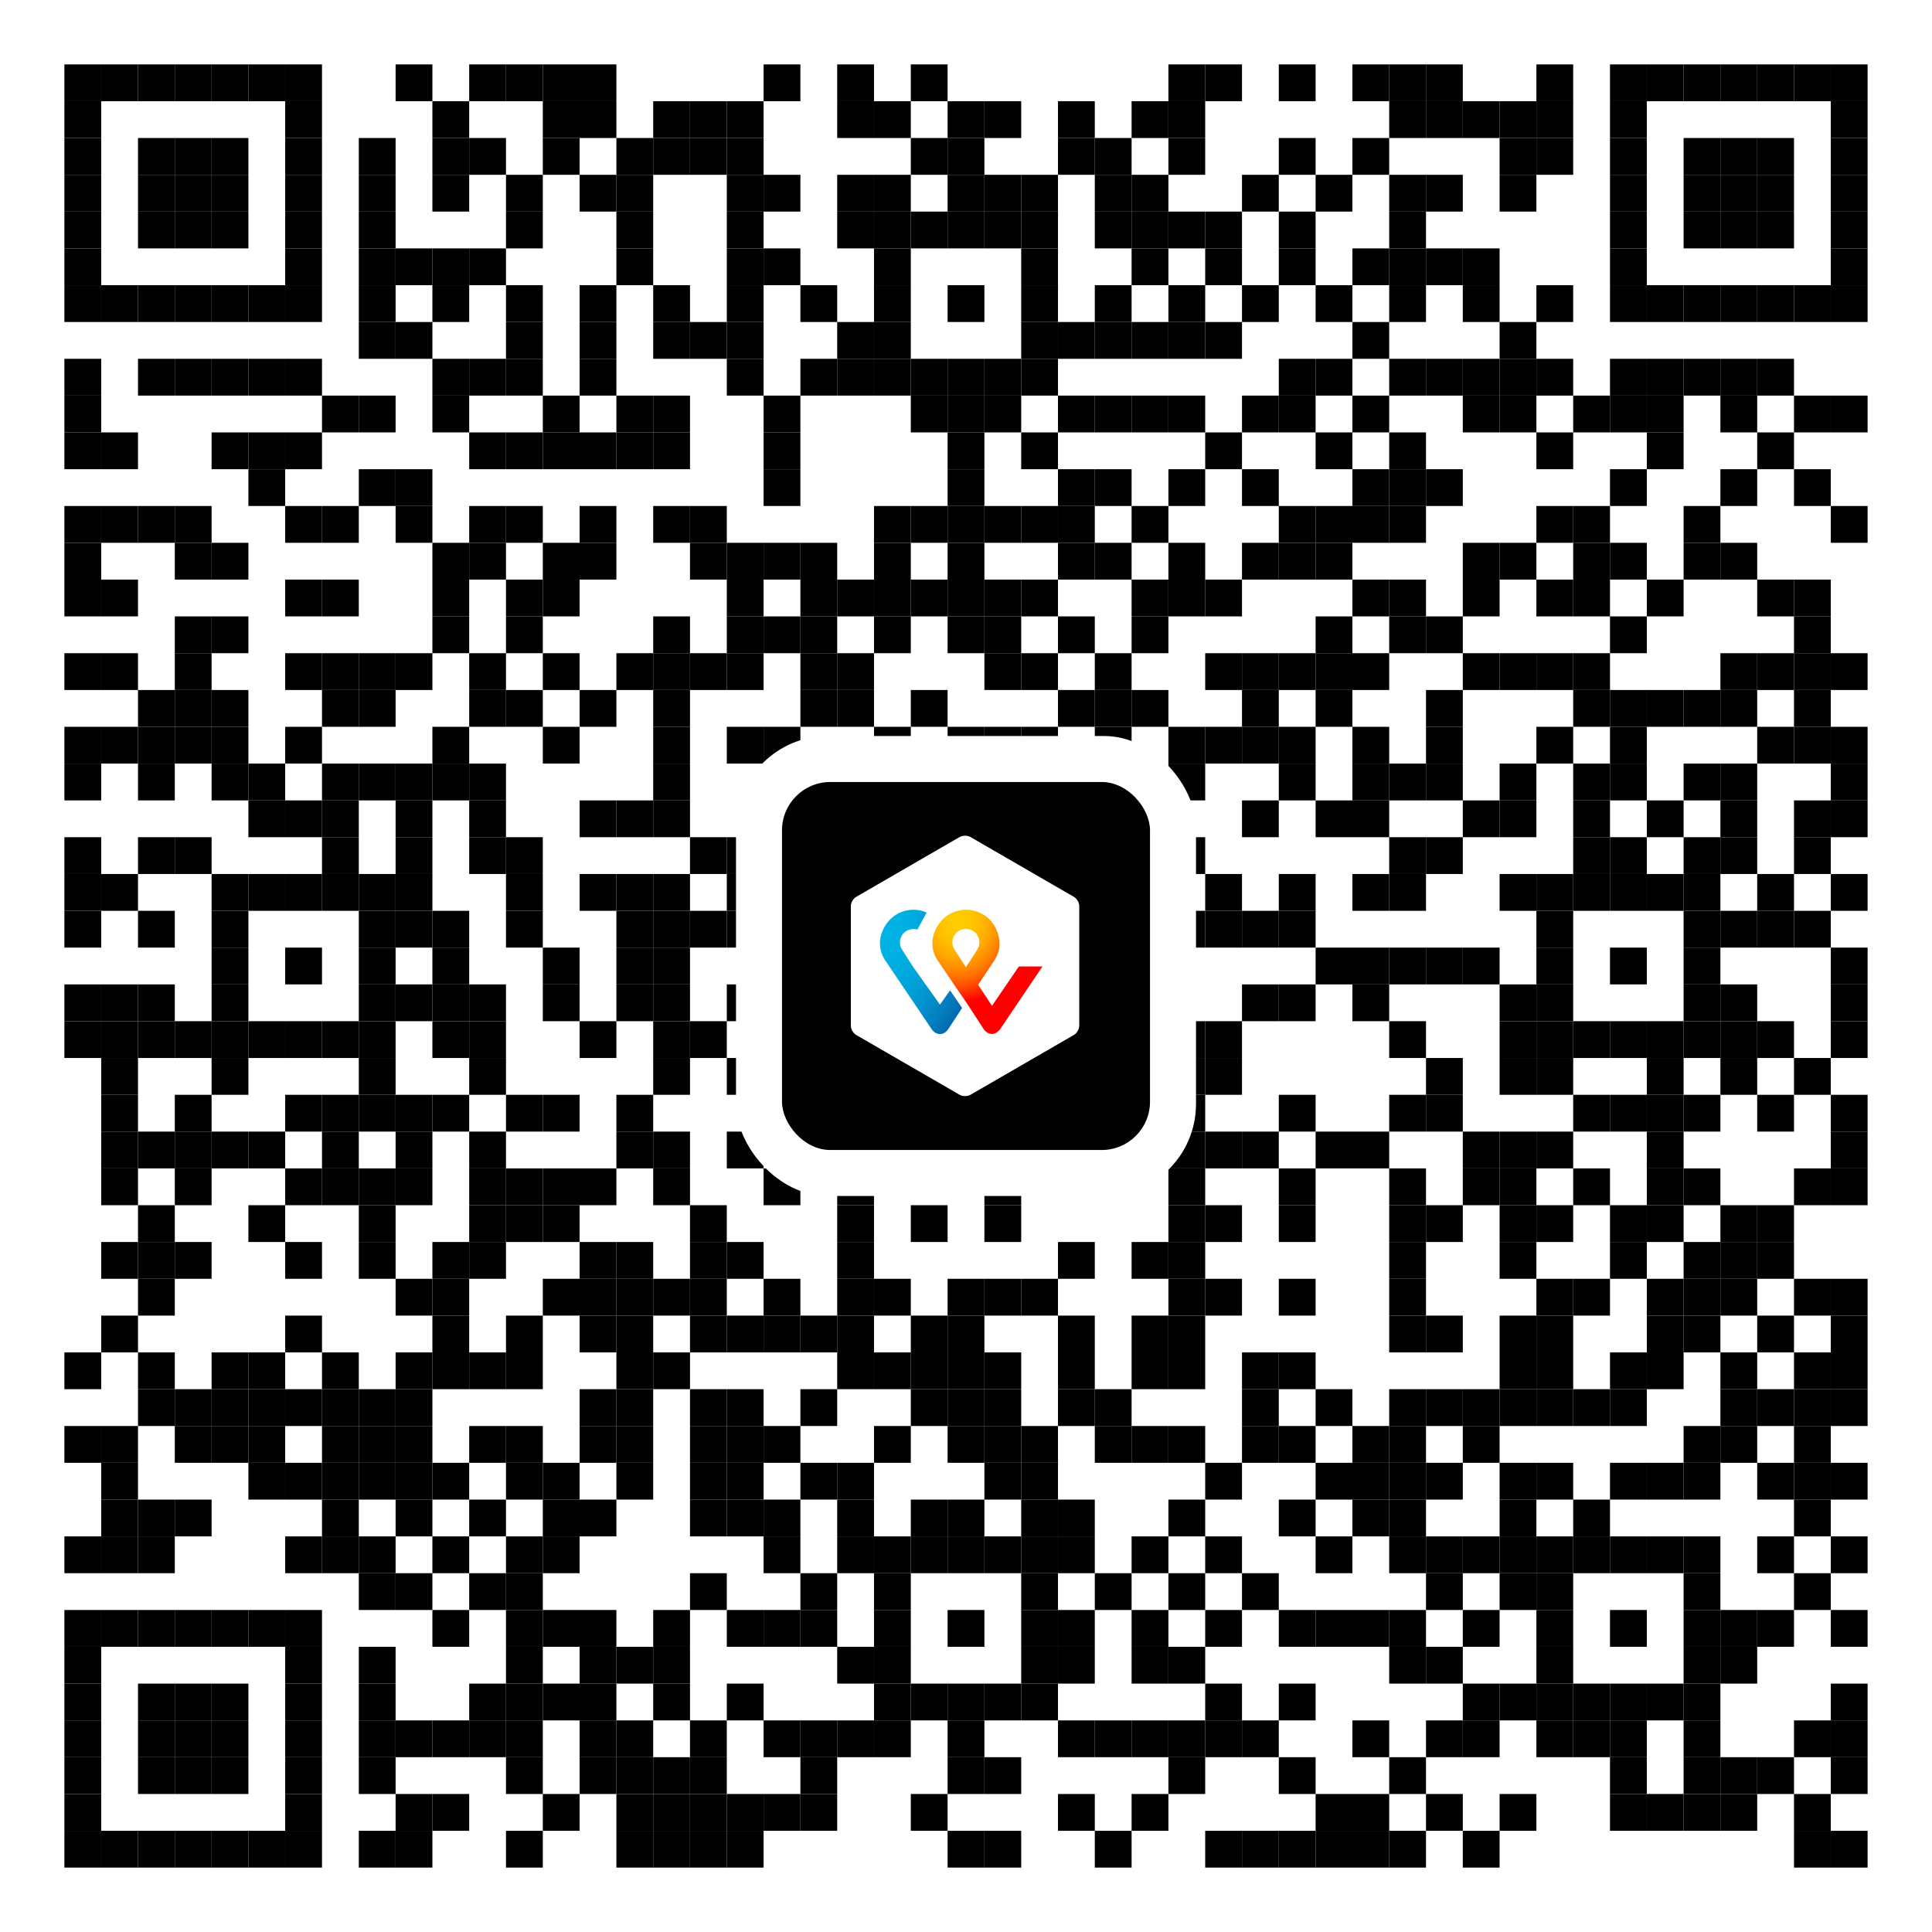 <?xml version="1.0"?>
<svg xmlns="http://www.w3.org/2000/svg" xmlns:xlink="http://www.w3.org/1999/xlink" version="1.1" width="420px" height="420px" viewBox="0 0 420 420"><defs><rect id="block" width="8" height="8" fill="#000000" fill-opacity="1"/></defs><rect x="0" y="0" width="420" height="420" fill="#ffffff" fill-opacity="1"/><use x="14" y="14" xlink:href="#block"/><use x="22" y="14" xlink:href="#block"/><use x="30" y="14" xlink:href="#block"/><use x="38" y="14" xlink:href="#block"/><use x="46" y="14" xlink:href="#block"/><use x="54" y="14" xlink:href="#block"/><use x="62" y="14" xlink:href="#block"/><use x="86" y="14" xlink:href="#block"/><use x="102" y="14" xlink:href="#block"/><use x="110" y="14" xlink:href="#block"/><use x="118" y="14" xlink:href="#block"/><use x="126" y="14" xlink:href="#block"/><use x="166" y="14" xlink:href="#block"/><use x="182" y="14" xlink:href="#block"/><use x="198" y="14" xlink:href="#block"/><use x="254" y="14" xlink:href="#block"/><use x="262" y="14" xlink:href="#block"/><use x="278" y="14" xlink:href="#block"/><use x="294" y="14" xlink:href="#block"/><use x="302" y="14" xlink:href="#block"/><use x="310" y="14" xlink:href="#block"/><use x="334" y="14" xlink:href="#block"/><use x="350" y="14" xlink:href="#block"/><use x="358" y="14" xlink:href="#block"/><use x="366" y="14" xlink:href="#block"/><use x="374" y="14" xlink:href="#block"/><use x="382" y="14" xlink:href="#block"/><use x="390" y="14" xlink:href="#block"/><use x="398" y="14" xlink:href="#block"/><use x="14" y="22" xlink:href="#block"/><use x="62" y="22" xlink:href="#block"/><use x="94" y="22" xlink:href="#block"/><use x="118" y="22" xlink:href="#block"/><use x="126" y="22" xlink:href="#block"/><use x="142" y="22" xlink:href="#block"/><use x="150" y="22" xlink:href="#block"/><use x="158" y="22" xlink:href="#block"/><use x="182" y="22" xlink:href="#block"/><use x="190" y="22" xlink:href="#block"/><use x="206" y="22" xlink:href="#block"/><use x="214" y="22" xlink:href="#block"/><use x="230" y="22" xlink:href="#block"/><use x="246" y="22" xlink:href="#block"/><use x="254" y="22" xlink:href="#block"/><use x="302" y="22" xlink:href="#block"/><use x="310" y="22" xlink:href="#block"/><use x="318" y="22" xlink:href="#block"/><use x="326" y="22" xlink:href="#block"/><use x="334" y="22" xlink:href="#block"/><use x="350" y="22" xlink:href="#block"/><use x="398" y="22" xlink:href="#block"/><use x="14" y="30" xlink:href="#block"/><use x="30" y="30" xlink:href="#block"/><use x="38" y="30" xlink:href="#block"/><use x="46" y="30" xlink:href="#block"/><use x="62" y="30" xlink:href="#block"/><use x="78" y="30" xlink:href="#block"/><use x="94" y="30" xlink:href="#block"/><use x="102" y="30" xlink:href="#block"/><use x="118" y="30" xlink:href="#block"/><use x="134" y="30" xlink:href="#block"/><use x="142" y="30" xlink:href="#block"/><use x="150" y="30" xlink:href="#block"/><use x="158" y="30" xlink:href="#block"/><use x="198" y="30" xlink:href="#block"/><use x="206" y="30" xlink:href="#block"/><use x="230" y="30" xlink:href="#block"/><use x="238" y="30" xlink:href="#block"/><use x="254" y="30" xlink:href="#block"/><use x="278" y="30" xlink:href="#block"/><use x="294" y="30" xlink:href="#block"/><use x="326" y="30" xlink:href="#block"/><use x="334" y="30" xlink:href="#block"/><use x="350" y="30" xlink:href="#block"/><use x="366" y="30" xlink:href="#block"/><use x="374" y="30" xlink:href="#block"/><use x="382" y="30" xlink:href="#block"/><use x="398" y="30" xlink:href="#block"/><use x="14" y="38" xlink:href="#block"/><use x="30" y="38" xlink:href="#block"/><use x="38" y="38" xlink:href="#block"/><use x="46" y="38" xlink:href="#block"/><use x="62" y="38" xlink:href="#block"/><use x="78" y="38" xlink:href="#block"/><use x="94" y="38" xlink:href="#block"/><use x="110" y="38" xlink:href="#block"/><use x="126" y="38" xlink:href="#block"/><use x="134" y="38" xlink:href="#block"/><use x="158" y="38" xlink:href="#block"/><use x="166" y="38" xlink:href="#block"/><use x="182" y="38" xlink:href="#block"/><use x="190" y="38" xlink:href="#block"/><use x="206" y="38" xlink:href="#block"/><use x="214" y="38" xlink:href="#block"/><use x="222" y="38" xlink:href="#block"/><use x="238" y="38" xlink:href="#block"/><use x="246" y="38" xlink:href="#block"/><use x="270" y="38" xlink:href="#block"/><use x="286" y="38" xlink:href="#block"/><use x="302" y="38" xlink:href="#block"/><use x="310" y="38" xlink:href="#block"/><use x="326" y="38" xlink:href="#block"/><use x="350" y="38" xlink:href="#block"/><use x="366" y="38" xlink:href="#block"/><use x="374" y="38" xlink:href="#block"/><use x="382" y="38" xlink:href="#block"/><use x="398" y="38" xlink:href="#block"/><use x="14" y="46" xlink:href="#block"/><use x="30" y="46" xlink:href="#block"/><use x="38" y="46" xlink:href="#block"/><use x="46" y="46" xlink:href="#block"/><use x="62" y="46" xlink:href="#block"/><use x="78" y="46" xlink:href="#block"/><use x="110" y="46" xlink:href="#block"/><use x="134" y="46" xlink:href="#block"/><use x="158" y="46" xlink:href="#block"/><use x="182" y="46" xlink:href="#block"/><use x="190" y="46" xlink:href="#block"/><use x="198" y="46" xlink:href="#block"/><use x="206" y="46" xlink:href="#block"/><use x="214" y="46" xlink:href="#block"/><use x="222" y="46" xlink:href="#block"/><use x="238" y="46" xlink:href="#block"/><use x="246" y="46" xlink:href="#block"/><use x="254" y="46" xlink:href="#block"/><use x="262" y="46" xlink:href="#block"/><use x="278" y="46" xlink:href="#block"/><use x="302" y="46" xlink:href="#block"/><use x="350" y="46" xlink:href="#block"/><use x="366" y="46" xlink:href="#block"/><use x="374" y="46" xlink:href="#block"/><use x="382" y="46" xlink:href="#block"/><use x="398" y="46" xlink:href="#block"/><use x="14" y="54" xlink:href="#block"/><use x="62" y="54" xlink:href="#block"/><use x="78" y="54" xlink:href="#block"/><use x="86" y="54" xlink:href="#block"/><use x="94" y="54" xlink:href="#block"/><use x="102" y="54" xlink:href="#block"/><use x="134" y="54" xlink:href="#block"/><use x="158" y="54" xlink:href="#block"/><use x="166" y="54" xlink:href="#block"/><use x="190" y="54" xlink:href="#block"/><use x="222" y="54" xlink:href="#block"/><use x="246" y="54" xlink:href="#block"/><use x="262" y="54" xlink:href="#block"/><use x="278" y="54" xlink:href="#block"/><use x="294" y="54" xlink:href="#block"/><use x="302" y="54" xlink:href="#block"/><use x="310" y="54" xlink:href="#block"/><use x="318" y="54" xlink:href="#block"/><use x="350" y="54" xlink:href="#block"/><use x="398" y="54" xlink:href="#block"/><use x="14" y="62" xlink:href="#block"/><use x="22" y="62" xlink:href="#block"/><use x="30" y="62" xlink:href="#block"/><use x="38" y="62" xlink:href="#block"/><use x="46" y="62" xlink:href="#block"/><use x="54" y="62" xlink:href="#block"/><use x="62" y="62" xlink:href="#block"/><use x="78" y="62" xlink:href="#block"/><use x="94" y="62" xlink:href="#block"/><use x="110" y="62" xlink:href="#block"/><use x="126" y="62" xlink:href="#block"/><use x="142" y="62" xlink:href="#block"/><use x="158" y="62" xlink:href="#block"/><use x="174" y="62" xlink:href="#block"/><use x="190" y="62" xlink:href="#block"/><use x="206" y="62" xlink:href="#block"/><use x="222" y="62" xlink:href="#block"/><use x="238" y="62" xlink:href="#block"/><use x="254" y="62" xlink:href="#block"/><use x="270" y="62" xlink:href="#block"/><use x="286" y="62" xlink:href="#block"/><use x="302" y="62" xlink:href="#block"/><use x="318" y="62" xlink:href="#block"/><use x="334" y="62" xlink:href="#block"/><use x="350" y="62" xlink:href="#block"/><use x="358" y="62" xlink:href="#block"/><use x="366" y="62" xlink:href="#block"/><use x="374" y="62" xlink:href="#block"/><use x="382" y="62" xlink:href="#block"/><use x="390" y="62" xlink:href="#block"/><use x="398" y="62" xlink:href="#block"/><use x="78" y="70" xlink:href="#block"/><use x="86" y="70" xlink:href="#block"/><use x="110" y="70" xlink:href="#block"/><use x="126" y="70" xlink:href="#block"/><use x="142" y="70" xlink:href="#block"/><use x="150" y="70" xlink:href="#block"/><use x="158" y="70" xlink:href="#block"/><use x="182" y="70" xlink:href="#block"/><use x="190" y="70" xlink:href="#block"/><use x="222" y="70" xlink:href="#block"/><use x="230" y="70" xlink:href="#block"/><use x="238" y="70" xlink:href="#block"/><use x="246" y="70" xlink:href="#block"/><use x="254" y="70" xlink:href="#block"/><use x="262" y="70" xlink:href="#block"/><use x="294" y="70" xlink:href="#block"/><use x="326" y="70" xlink:href="#block"/><use x="14" y="78" xlink:href="#block"/><use x="30" y="78" xlink:href="#block"/><use x="38" y="78" xlink:href="#block"/><use x="46" y="78" xlink:href="#block"/><use x="54" y="78" xlink:href="#block"/><use x="62" y="78" xlink:href="#block"/><use x="94" y="78" xlink:href="#block"/><use x="102" y="78" xlink:href="#block"/><use x="110" y="78" xlink:href="#block"/><use x="126" y="78" xlink:href="#block"/><use x="158" y="78" xlink:href="#block"/><use x="174" y="78" xlink:href="#block"/><use x="182" y="78" xlink:href="#block"/><use x="190" y="78" xlink:href="#block"/><use x="198" y="78" xlink:href="#block"/><use x="206" y="78" xlink:href="#block"/><use x="214" y="78" xlink:href="#block"/><use x="222" y="78" xlink:href="#block"/><use x="278" y="78" xlink:href="#block"/><use x="286" y="78" xlink:href="#block"/><use x="302" y="78" xlink:href="#block"/><use x="310" y="78" xlink:href="#block"/><use x="318" y="78" xlink:href="#block"/><use x="326" y="78" xlink:href="#block"/><use x="334" y="78" xlink:href="#block"/><use x="350" y="78" xlink:href="#block"/><use x="358" y="78" xlink:href="#block"/><use x="366" y="78" xlink:href="#block"/><use x="374" y="78" xlink:href="#block"/><use x="382" y="78" xlink:href="#block"/><use x="14" y="86" xlink:href="#block"/><use x="70" y="86" xlink:href="#block"/><use x="78" y="86" xlink:href="#block"/><use x="94" y="86" xlink:href="#block"/><use x="118" y="86" xlink:href="#block"/><use x="134" y="86" xlink:href="#block"/><use x="142" y="86" xlink:href="#block"/><use x="166" y="86" xlink:href="#block"/><use x="198" y="86" xlink:href="#block"/><use x="206" y="86" xlink:href="#block"/><use x="214" y="86" xlink:href="#block"/><use x="230" y="86" xlink:href="#block"/><use x="238" y="86" xlink:href="#block"/><use x="246" y="86" xlink:href="#block"/><use x="254" y="86" xlink:href="#block"/><use x="270" y="86" xlink:href="#block"/><use x="278" y="86" xlink:href="#block"/><use x="294" y="86" xlink:href="#block"/><use x="318" y="86" xlink:href="#block"/><use x="326" y="86" xlink:href="#block"/><use x="342" y="86" xlink:href="#block"/><use x="350" y="86" xlink:href="#block"/><use x="358" y="86" xlink:href="#block"/><use x="374" y="86" xlink:href="#block"/><use x="390" y="86" xlink:href="#block"/><use x="398" y="86" xlink:href="#block"/><use x="14" y="94" xlink:href="#block"/><use x="22" y="94" xlink:href="#block"/><use x="46" y="94" xlink:href="#block"/><use x="54" y="94" xlink:href="#block"/><use x="62" y="94" xlink:href="#block"/><use x="102" y="94" xlink:href="#block"/><use x="110" y="94" xlink:href="#block"/><use x="118" y="94" xlink:href="#block"/><use x="126" y="94" xlink:href="#block"/><use x="134" y="94" xlink:href="#block"/><use x="142" y="94" xlink:href="#block"/><use x="166" y="94" xlink:href="#block"/><use x="206" y="94" xlink:href="#block"/><use x="222" y="94" xlink:href="#block"/><use x="262" y="94" xlink:href="#block"/><use x="286" y="94" xlink:href="#block"/><use x="302" y="94" xlink:href="#block"/><use x="334" y="94" xlink:href="#block"/><use x="358" y="94" xlink:href="#block"/><use x="382" y="94" xlink:href="#block"/><use x="54" y="102" xlink:href="#block"/><use x="78" y="102" xlink:href="#block"/><use x="86" y="102" xlink:href="#block"/><use x="166" y="102" xlink:href="#block"/><use x="206" y="102" xlink:href="#block"/><use x="230" y="102" xlink:href="#block"/><use x="238" y="102" xlink:href="#block"/><use x="254" y="102" xlink:href="#block"/><use x="270" y="102" xlink:href="#block"/><use x="294" y="102" xlink:href="#block"/><use x="302" y="102" xlink:href="#block"/><use x="310" y="102" xlink:href="#block"/><use x="350" y="102" xlink:href="#block"/><use x="374" y="102" xlink:href="#block"/><use x="390" y="102" xlink:href="#block"/><use x="14" y="110" xlink:href="#block"/><use x="22" y="110" xlink:href="#block"/><use x="30" y="110" xlink:href="#block"/><use x="38" y="110" xlink:href="#block"/><use x="62" y="110" xlink:href="#block"/><use x="70" y="110" xlink:href="#block"/><use x="86" y="110" xlink:href="#block"/><use x="102" y="110" xlink:href="#block"/><use x="110" y="110" xlink:href="#block"/><use x="126" y="110" xlink:href="#block"/><use x="142" y="110" xlink:href="#block"/><use x="150" y="110" xlink:href="#block"/><use x="190" y="110" xlink:href="#block"/><use x="198" y="110" xlink:href="#block"/><use x="206" y="110" xlink:href="#block"/><use x="214" y="110" xlink:href="#block"/><use x="222" y="110" xlink:href="#block"/><use x="230" y="110" xlink:href="#block"/><use x="246" y="110" xlink:href="#block"/><use x="278" y="110" xlink:href="#block"/><use x="286" y="110" xlink:href="#block"/><use x="294" y="110" xlink:href="#block"/><use x="302" y="110" xlink:href="#block"/><use x="334" y="110" xlink:href="#block"/><use x="342" y="110" xlink:href="#block"/><use x="366" y="110" xlink:href="#block"/><use x="398" y="110" xlink:href="#block"/><use x="14" y="118" xlink:href="#block"/><use x="38" y="118" xlink:href="#block"/><use x="46" y="118" xlink:href="#block"/><use x="94" y="118" xlink:href="#block"/><use x="102" y="118" xlink:href="#block"/><use x="118" y="118" xlink:href="#block"/><use x="126" y="118" xlink:href="#block"/><use x="150" y="118" xlink:href="#block"/><use x="158" y="118" xlink:href="#block"/><use x="166" y="118" xlink:href="#block"/><use x="174" y="118" xlink:href="#block"/><use x="190" y="118" xlink:href="#block"/><use x="206" y="118" xlink:href="#block"/><use x="230" y="118" xlink:href="#block"/><use x="238" y="118" xlink:href="#block"/><use x="254" y="118" xlink:href="#block"/><use x="270" y="118" xlink:href="#block"/><use x="278" y="118" xlink:href="#block"/><use x="286" y="118" xlink:href="#block"/><use x="318" y="118" xlink:href="#block"/><use x="326" y="118" xlink:href="#block"/><use x="342" y="118" xlink:href="#block"/><use x="350" y="118" xlink:href="#block"/><use x="366" y="118" xlink:href="#block"/><use x="374" y="118" xlink:href="#block"/><use x="14" y="126" xlink:href="#block"/><use x="22" y="126" xlink:href="#block"/><use x="62" y="126" xlink:href="#block"/><use x="70" y="126" xlink:href="#block"/><use x="94" y="126" xlink:href="#block"/><use x="110" y="126" xlink:href="#block"/><use x="118" y="126" xlink:href="#block"/><use x="158" y="126" xlink:href="#block"/><use x="174" y="126" xlink:href="#block"/><use x="182" y="126" xlink:href="#block"/><use x="190" y="126" xlink:href="#block"/><use x="198" y="126" xlink:href="#block"/><use x="206" y="126" xlink:href="#block"/><use x="214" y="126" xlink:href="#block"/><use x="222" y="126" xlink:href="#block"/><use x="246" y="126" xlink:href="#block"/><use x="254" y="126" xlink:href="#block"/><use x="262" y="126" xlink:href="#block"/><use x="294" y="126" xlink:href="#block"/><use x="302" y="126" xlink:href="#block"/><use x="318" y="126" xlink:href="#block"/><use x="334" y="126" xlink:href="#block"/><use x="342" y="126" xlink:href="#block"/><use x="358" y="126" xlink:href="#block"/><use x="382" y="126" xlink:href="#block"/><use x="390" y="126" xlink:href="#block"/><use x="38" y="134" xlink:href="#block"/><use x="46" y="134" xlink:href="#block"/><use x="94" y="134" xlink:href="#block"/><use x="110" y="134" xlink:href="#block"/><use x="142" y="134" xlink:href="#block"/><use x="158" y="134" xlink:href="#block"/><use x="166" y="134" xlink:href="#block"/><use x="174" y="134" xlink:href="#block"/><use x="190" y="134" xlink:href="#block"/><use x="206" y="134" xlink:href="#block"/><use x="214" y="134" xlink:href="#block"/><use x="230" y="134" xlink:href="#block"/><use x="246" y="134" xlink:href="#block"/><use x="286" y="134" xlink:href="#block"/><use x="302" y="134" xlink:href="#block"/><use x="310" y="134" xlink:href="#block"/><use x="350" y="134" xlink:href="#block"/><use x="390" y="134" xlink:href="#block"/><use x="14" y="142" xlink:href="#block"/><use x="22" y="142" xlink:href="#block"/><use x="38" y="142" xlink:href="#block"/><use x="62" y="142" xlink:href="#block"/><use x="70" y="142" xlink:href="#block"/><use x="78" y="142" xlink:href="#block"/><use x="86" y="142" xlink:href="#block"/><use x="102" y="142" xlink:href="#block"/><use x="118" y="142" xlink:href="#block"/><use x="134" y="142" xlink:href="#block"/><use x="142" y="142" xlink:href="#block"/><use x="150" y="142" xlink:href="#block"/><use x="158" y="142" xlink:href="#block"/><use x="174" y="142" xlink:href="#block"/><use x="182" y="142" xlink:href="#block"/><use x="214" y="142" xlink:href="#block"/><use x="222" y="142" xlink:href="#block"/><use x="238" y="142" xlink:href="#block"/><use x="262" y="142" xlink:href="#block"/><use x="270" y="142" xlink:href="#block"/><use x="278" y="142" xlink:href="#block"/><use x="286" y="142" xlink:href="#block"/><use x="294" y="142" xlink:href="#block"/><use x="318" y="142" xlink:href="#block"/><use x="326" y="142" xlink:href="#block"/><use x="334" y="142" xlink:href="#block"/><use x="342" y="142" xlink:href="#block"/><use x="374" y="142" xlink:href="#block"/><use x="382" y="142" xlink:href="#block"/><use x="390" y="142" xlink:href="#block"/><use x="398" y="142" xlink:href="#block"/><use x="30" y="150" xlink:href="#block"/><use x="38" y="150" xlink:href="#block"/><use x="46" y="150" xlink:href="#block"/><use x="70" y="150" xlink:href="#block"/><use x="78" y="150" xlink:href="#block"/><use x="102" y="150" xlink:href="#block"/><use x="110" y="150" xlink:href="#block"/><use x="126" y="150" xlink:href="#block"/><use x="142" y="150" xlink:href="#block"/><use x="174" y="150" xlink:href="#block"/><use x="182" y="150" xlink:href="#block"/><use x="198" y="150" xlink:href="#block"/><use x="230" y="150" xlink:href="#block"/><use x="238" y="150" xlink:href="#block"/><use x="246" y="150" xlink:href="#block"/><use x="270" y="150" xlink:href="#block"/><use x="286" y="150" xlink:href="#block"/><use x="310" y="150" xlink:href="#block"/><use x="342" y="150" xlink:href="#block"/><use x="350" y="150" xlink:href="#block"/><use x="358" y="150" xlink:href="#block"/><use x="366" y="150" xlink:href="#block"/><use x="374" y="150" xlink:href="#block"/><use x="390" y="150" xlink:href="#block"/><use x="14" y="158" xlink:href="#block"/><use x="22" y="158" xlink:href="#block"/><use x="30" y="158" xlink:href="#block"/><use x="38" y="158" xlink:href="#block"/><use x="46" y="158" xlink:href="#block"/><use x="62" y="158" xlink:href="#block"/><use x="94" y="158" xlink:href="#block"/><use x="118" y="158" xlink:href="#block"/><use x="142" y="158" xlink:href="#block"/><use x="158" y="158" xlink:href="#block"/><use x="166" y="158" xlink:href="#block"/><use x="190" y="158" xlink:href="#block"/><use x="206" y="158" xlink:href="#block"/><use x="214" y="158" xlink:href="#block"/><use x="222" y="158" xlink:href="#block"/><use x="238" y="158" xlink:href="#block"/><use x="254" y="158" xlink:href="#block"/><use x="262" y="158" xlink:href="#block"/><use x="270" y="158" xlink:href="#block"/><use x="278" y="158" xlink:href="#block"/><use x="294" y="158" xlink:href="#block"/><use x="310" y="158" xlink:href="#block"/><use x="334" y="158" xlink:href="#block"/><use x="350" y="158" xlink:href="#block"/><use x="382" y="158" xlink:href="#block"/><use x="390" y="158" xlink:href="#block"/><use x="398" y="158" xlink:href="#block"/><use x="14" y="166" xlink:href="#block"/><use x="30" y="166" xlink:href="#block"/><use x="46" y="166" xlink:href="#block"/><use x="54" y="166" xlink:href="#block"/><use x="70" y="166" xlink:href="#block"/><use x="78" y="166" xlink:href="#block"/><use x="86" y="166" xlink:href="#block"/><use x="94" y="166" xlink:href="#block"/><use x="102" y="166" xlink:href="#block"/><use x="142" y="166" xlink:href="#block"/><use x="166" y="166" xlink:href="#block"/><use x="182" y="166" xlink:href="#block"/><use x="198" y="166" xlink:href="#block"/><use x="206" y="166" xlink:href="#block"/><use x="214" y="166" xlink:href="#block"/><use x="222" y="166" xlink:href="#block"/><use x="238" y="166" xlink:href="#block"/><use x="254" y="166" xlink:href="#block"/><use x="278" y="166" xlink:href="#block"/><use x="294" y="166" xlink:href="#block"/><use x="302" y="166" xlink:href="#block"/><use x="310" y="166" xlink:href="#block"/><use x="326" y="166" xlink:href="#block"/><use x="342" y="166" xlink:href="#block"/><use x="350" y="166" xlink:href="#block"/><use x="366" y="166" xlink:href="#block"/><use x="374" y="166" xlink:href="#block"/><use x="398" y="166" xlink:href="#block"/><use x="54" y="174" xlink:href="#block"/><use x="62" y="174" xlink:href="#block"/><use x="70" y="174" xlink:href="#block"/><use x="86" y="174" xlink:href="#block"/><use x="102" y="174" xlink:href="#block"/><use x="126" y="174" xlink:href="#block"/><use x="134" y="174" xlink:href="#block"/><use x="142" y="174" xlink:href="#block"/><use x="166" y="174" xlink:href="#block"/><use x="174" y="174" xlink:href="#block"/><use x="198" y="174" xlink:href="#block"/><use x="206" y="174" xlink:href="#block"/><use x="222" y="174" xlink:href="#block"/><use x="246" y="174" xlink:href="#block"/><use x="270" y="174" xlink:href="#block"/><use x="286" y="174" xlink:href="#block"/><use x="294" y="174" xlink:href="#block"/><use x="318" y="174" xlink:href="#block"/><use x="326" y="174" xlink:href="#block"/><use x="342" y="174" xlink:href="#block"/><use x="358" y="174" xlink:href="#block"/><use x="374" y="174" xlink:href="#block"/><use x="390" y="174" xlink:href="#block"/><use x="398" y="174" xlink:href="#block"/><use x="14" y="182" xlink:href="#block"/><use x="30" y="182" xlink:href="#block"/><use x="38" y="182" xlink:href="#block"/><use x="70" y="182" xlink:href="#block"/><use x="86" y="182" xlink:href="#block"/><use x="102" y="182" xlink:href="#block"/><use x="110" y="182" xlink:href="#block"/><use x="150" y="182" xlink:href="#block"/><use x="158" y="182" xlink:href="#block"/><use x="214" y="182" xlink:href="#block"/><use x="222" y="182" xlink:href="#block"/><use x="230" y="182" xlink:href="#block"/><use x="238" y="182" xlink:href="#block"/><use x="246" y="182" xlink:href="#block"/><use x="254" y="182" xlink:href="#block"/><use x="302" y="182" xlink:href="#block"/><use x="310" y="182" xlink:href="#block"/><use x="342" y="182" xlink:href="#block"/><use x="350" y="182" xlink:href="#block"/><use x="366" y="182" xlink:href="#block"/><use x="374" y="182" xlink:href="#block"/><use x="390" y="182" xlink:href="#block"/><use x="14" y="190" xlink:href="#block"/><use x="22" y="190" xlink:href="#block"/><use x="46" y="190" xlink:href="#block"/><use x="54" y="190" xlink:href="#block"/><use x="62" y="190" xlink:href="#block"/><use x="70" y="190" xlink:href="#block"/><use x="78" y="190" xlink:href="#block"/><use x="86" y="190" xlink:href="#block"/><use x="110" y="190" xlink:href="#block"/><use x="126" y="190" xlink:href="#block"/><use x="134" y="190" xlink:href="#block"/><use x="142" y="190" xlink:href="#block"/><use x="158" y="190" xlink:href="#block"/><use x="174" y="190" xlink:href="#block"/><use x="190" y="190" xlink:href="#block"/><use x="198" y="190" xlink:href="#block"/><use x="206" y="190" xlink:href="#block"/><use x="214" y="190" xlink:href="#block"/><use x="222" y="190" xlink:href="#block"/><use x="246" y="190" xlink:href="#block"/><use x="262" y="190" xlink:href="#block"/><use x="278" y="190" xlink:href="#block"/><use x="294" y="190" xlink:href="#block"/><use x="302" y="190" xlink:href="#block"/><use x="326" y="190" xlink:href="#block"/><use x="334" y="190" xlink:href="#block"/><use x="342" y="190" xlink:href="#block"/><use x="350" y="190" xlink:href="#block"/><use x="358" y="190" xlink:href="#block"/><use x="366" y="190" xlink:href="#block"/><use x="382" y="190" xlink:href="#block"/><use x="398" y="190" xlink:href="#block"/><use x="14" y="198" xlink:href="#block"/><use x="30" y="198" xlink:href="#block"/><use x="46" y="198" xlink:href="#block"/><use x="78" y="198" xlink:href="#block"/><use x="86" y="198" xlink:href="#block"/><use x="94" y="198" xlink:href="#block"/><use x="110" y="198" xlink:href="#block"/><use x="134" y="198" xlink:href="#block"/><use x="142" y="198" xlink:href="#block"/><use x="150" y="198" xlink:href="#block"/><use x="158" y="198" xlink:href="#block"/><use x="166" y="198" xlink:href="#block"/><use x="182" y="198" xlink:href="#block"/><use x="190" y="198" xlink:href="#block"/><use x="222" y="198" xlink:href="#block"/><use x="254" y="198" xlink:href="#block"/><use x="262" y="198" xlink:href="#block"/><use x="270" y="198" xlink:href="#block"/><use x="278" y="198" xlink:href="#block"/><use x="334" y="198" xlink:href="#block"/><use x="366" y="198" xlink:href="#block"/><use x="374" y="198" xlink:href="#block"/><use x="382" y="198" xlink:href="#block"/><use x="390" y="198" xlink:href="#block"/><use x="46" y="206" xlink:href="#block"/><use x="62" y="206" xlink:href="#block"/><use x="78" y="206" xlink:href="#block"/><use x="94" y="206" xlink:href="#block"/><use x="118" y="206" xlink:href="#block"/><use x="134" y="206" xlink:href="#block"/><use x="142" y="206" xlink:href="#block"/><use x="182" y="206" xlink:href="#block"/><use x="190" y="206" xlink:href="#block"/><use x="206" y="206" xlink:href="#block"/><use x="222" y="206" xlink:href="#block"/><use x="246" y="206" xlink:href="#block"/><use x="286" y="206" xlink:href="#block"/><use x="294" y="206" xlink:href="#block"/><use x="302" y="206" xlink:href="#block"/><use x="310" y="206" xlink:href="#block"/><use x="318" y="206" xlink:href="#block"/><use x="334" y="206" xlink:href="#block"/><use x="350" y="206" xlink:href="#block"/><use x="366" y="206" xlink:href="#block"/><use x="398" y="206" xlink:href="#block"/><use x="14" y="214" xlink:href="#block"/><use x="22" y="214" xlink:href="#block"/><use x="30" y="214" xlink:href="#block"/><use x="46" y="214" xlink:href="#block"/><use x="78" y="214" xlink:href="#block"/><use x="86" y="214" xlink:href="#block"/><use x="94" y="214" xlink:href="#block"/><use x="102" y="214" xlink:href="#block"/><use x="118" y="214" xlink:href="#block"/><use x="134" y="214" xlink:href="#block"/><use x="142" y="214" xlink:href="#block"/><use x="158" y="214" xlink:href="#block"/><use x="190" y="214" xlink:href="#block"/><use x="222" y="214" xlink:href="#block"/><use x="230" y="214" xlink:href="#block"/><use x="238" y="214" xlink:href="#block"/><use x="270" y="214" xlink:href="#block"/><use x="278" y="214" xlink:href="#block"/><use x="294" y="214" xlink:href="#block"/><use x="326" y="214" xlink:href="#block"/><use x="334" y="214" xlink:href="#block"/><use x="366" y="214" xlink:href="#block"/><use x="374" y="214" xlink:href="#block"/><use x="398" y="214" xlink:href="#block"/><use x="14" y="222" xlink:href="#block"/><use x="22" y="222" xlink:href="#block"/><use x="30" y="222" xlink:href="#block"/><use x="38" y="222" xlink:href="#block"/><use x="46" y="222" xlink:href="#block"/><use x="54" y="222" xlink:href="#block"/><use x="62" y="222" xlink:href="#block"/><use x="70" y="222" xlink:href="#block"/><use x="78" y="222" xlink:href="#block"/><use x="94" y="222" xlink:href="#block"/><use x="102" y="222" xlink:href="#block"/><use x="126" y="222" xlink:href="#block"/><use x="142" y="222" xlink:href="#block"/><use x="150" y="222" xlink:href="#block"/><use x="166" y="222" xlink:href="#block"/><use x="174" y="222" xlink:href="#block"/><use x="190" y="222" xlink:href="#block"/><use x="198" y="222" xlink:href="#block"/><use x="206" y="222" xlink:href="#block"/><use x="214" y="222" xlink:href="#block"/><use x="222" y="222" xlink:href="#block"/><use x="246" y="222" xlink:href="#block"/><use x="254" y="222" xlink:href="#block"/><use x="262" y="222" xlink:href="#block"/><use x="302" y="222" xlink:href="#block"/><use x="326" y="222" xlink:href="#block"/><use x="334" y="222" xlink:href="#block"/><use x="342" y="222" xlink:href="#block"/><use x="350" y="222" xlink:href="#block"/><use x="358" y="222" xlink:href="#block"/><use x="366" y="222" xlink:href="#block"/><use x="374" y="222" xlink:href="#block"/><use x="382" y="222" xlink:href="#block"/><use x="398" y="222" xlink:href="#block"/><use x="22" y="230" xlink:href="#block"/><use x="46" y="230" xlink:href="#block"/><use x="78" y="230" xlink:href="#block"/><use x="102" y="230" xlink:href="#block"/><use x="142" y="230" xlink:href="#block"/><use x="158" y="230" xlink:href="#block"/><use x="182" y="230" xlink:href="#block"/><use x="198" y="230" xlink:href="#block"/><use x="206" y="230" xlink:href="#block"/><use x="246" y="230" xlink:href="#block"/><use x="254" y="230" xlink:href="#block"/><use x="262" y="230" xlink:href="#block"/><use x="310" y="230" xlink:href="#block"/><use x="326" y="230" xlink:href="#block"/><use x="334" y="230" xlink:href="#block"/><use x="358" y="230" xlink:href="#block"/><use x="374" y="230" xlink:href="#block"/><use x="390" y="230" xlink:href="#block"/><use x="22" y="238" xlink:href="#block"/><use x="38" y="238" xlink:href="#block"/><use x="62" y="238" xlink:href="#block"/><use x="70" y="238" xlink:href="#block"/><use x="78" y="238" xlink:href="#block"/><use x="86" y="238" xlink:href="#block"/><use x="94" y="238" xlink:href="#block"/><use x="110" y="238" xlink:href="#block"/><use x="118" y="238" xlink:href="#block"/><use x="134" y="238" xlink:href="#block"/><use x="166" y="238" xlink:href="#block"/><use x="182" y="238" xlink:href="#block"/><use x="190" y="238" xlink:href="#block"/><use x="206" y="238" xlink:href="#block"/><use x="254" y="238" xlink:href="#block"/><use x="278" y="238" xlink:href="#block"/><use x="302" y="238" xlink:href="#block"/><use x="310" y="238" xlink:href="#block"/><use x="342" y="238" xlink:href="#block"/><use x="350" y="238" xlink:href="#block"/><use x="358" y="238" xlink:href="#block"/><use x="366" y="238" xlink:href="#block"/><use x="382" y="238" xlink:href="#block"/><use x="398" y="238" xlink:href="#block"/><use x="22" y="246" xlink:href="#block"/><use x="30" y="246" xlink:href="#block"/><use x="38" y="246" xlink:href="#block"/><use x="46" y="246" xlink:href="#block"/><use x="54" y="246" xlink:href="#block"/><use x="70" y="246" xlink:href="#block"/><use x="86" y="246" xlink:href="#block"/><use x="102" y="246" xlink:href="#block"/><use x="134" y="246" xlink:href="#block"/><use x="142" y="246" xlink:href="#block"/><use x="158" y="246" xlink:href="#block"/><use x="182" y="246" xlink:href="#block"/><use x="190" y="246" xlink:href="#block"/><use x="198" y="246" xlink:href="#block"/><use x="214" y="246" xlink:href="#block"/><use x="222" y="246" xlink:href="#block"/><use x="230" y="246" xlink:href="#block"/><use x="238" y="246" xlink:href="#block"/><use x="246" y="246" xlink:href="#block"/><use x="254" y="246" xlink:href="#block"/><use x="262" y="246" xlink:href="#block"/><use x="270" y="246" xlink:href="#block"/><use x="286" y="246" xlink:href="#block"/><use x="294" y="246" xlink:href="#block"/><use x="318" y="246" xlink:href="#block"/><use x="326" y="246" xlink:href="#block"/><use x="334" y="246" xlink:href="#block"/><use x="358" y="246" xlink:href="#block"/><use x="398" y="246" xlink:href="#block"/><use x="22" y="254" xlink:href="#block"/><use x="38" y="254" xlink:href="#block"/><use x="62" y="254" xlink:href="#block"/><use x="70" y="254" xlink:href="#block"/><use x="78" y="254" xlink:href="#block"/><use x="86" y="254" xlink:href="#block"/><use x="102" y="254" xlink:href="#block"/><use x="110" y="254" xlink:href="#block"/><use x="118" y="254" xlink:href="#block"/><use x="126" y="254" xlink:href="#block"/><use x="142" y="254" xlink:href="#block"/><use x="166" y="254" xlink:href="#block"/><use x="182" y="254" xlink:href="#block"/><use x="214" y="254" xlink:href="#block"/><use x="254" y="254" xlink:href="#block"/><use x="278" y="254" xlink:href="#block"/><use x="302" y="254" xlink:href="#block"/><use x="318" y="254" xlink:href="#block"/><use x="326" y="254" xlink:href="#block"/><use x="342" y="254" xlink:href="#block"/><use x="358" y="254" xlink:href="#block"/><use x="366" y="254" xlink:href="#block"/><use x="390" y="254" xlink:href="#block"/><use x="398" y="254" xlink:href="#block"/><use x="30" y="262" xlink:href="#block"/><use x="54" y="262" xlink:href="#block"/><use x="78" y="262" xlink:href="#block"/><use x="102" y="262" xlink:href="#block"/><use x="110" y="262" xlink:href="#block"/><use x="118" y="262" xlink:href="#block"/><use x="150" y="262" xlink:href="#block"/><use x="182" y="262" xlink:href="#block"/><use x="198" y="262" xlink:href="#block"/><use x="214" y="262" xlink:href="#block"/><use x="254" y="262" xlink:href="#block"/><use x="262" y="262" xlink:href="#block"/><use x="278" y="262" xlink:href="#block"/><use x="302" y="262" xlink:href="#block"/><use x="310" y="262" xlink:href="#block"/><use x="326" y="262" xlink:href="#block"/><use x="334" y="262" xlink:href="#block"/><use x="350" y="262" xlink:href="#block"/><use x="358" y="262" xlink:href="#block"/><use x="374" y="262" xlink:href="#block"/><use x="382" y="262" xlink:href="#block"/><use x="22" y="270" xlink:href="#block"/><use x="30" y="270" xlink:href="#block"/><use x="38" y="270" xlink:href="#block"/><use x="62" y="270" xlink:href="#block"/><use x="78" y="270" xlink:href="#block"/><use x="94" y="270" xlink:href="#block"/><use x="102" y="270" xlink:href="#block"/><use x="126" y="270" xlink:href="#block"/><use x="134" y="270" xlink:href="#block"/><use x="150" y="270" xlink:href="#block"/><use x="158" y="270" xlink:href="#block"/><use x="182" y="270" xlink:href="#block"/><use x="230" y="270" xlink:href="#block"/><use x="246" y="270" xlink:href="#block"/><use x="254" y="270" xlink:href="#block"/><use x="302" y="270" xlink:href="#block"/><use x="326" y="270" xlink:href="#block"/><use x="350" y="270" xlink:href="#block"/><use x="366" y="270" xlink:href="#block"/><use x="374" y="270" xlink:href="#block"/><use x="382" y="270" xlink:href="#block"/><use x="30" y="278" xlink:href="#block"/><use x="86" y="278" xlink:href="#block"/><use x="94" y="278" xlink:href="#block"/><use x="118" y="278" xlink:href="#block"/><use x="126" y="278" xlink:href="#block"/><use x="134" y="278" xlink:href="#block"/><use x="142" y="278" xlink:href="#block"/><use x="150" y="278" xlink:href="#block"/><use x="166" y="278" xlink:href="#block"/><use x="182" y="278" xlink:href="#block"/><use x="190" y="278" xlink:href="#block"/><use x="206" y="278" xlink:href="#block"/><use x="214" y="278" xlink:href="#block"/><use x="222" y="278" xlink:href="#block"/><use x="254" y="278" xlink:href="#block"/><use x="262" y="278" xlink:href="#block"/><use x="278" y="278" xlink:href="#block"/><use x="302" y="278" xlink:href="#block"/><use x="334" y="278" xlink:href="#block"/><use x="342" y="278" xlink:href="#block"/><use x="358" y="278" xlink:href="#block"/><use x="366" y="278" xlink:href="#block"/><use x="374" y="278" xlink:href="#block"/><use x="390" y="278" xlink:href="#block"/><use x="398" y="278" xlink:href="#block"/><use x="22" y="286" xlink:href="#block"/><use x="62" y="286" xlink:href="#block"/><use x="94" y="286" xlink:href="#block"/><use x="110" y="286" xlink:href="#block"/><use x="126" y="286" xlink:href="#block"/><use x="134" y="286" xlink:href="#block"/><use x="150" y="286" xlink:href="#block"/><use x="158" y="286" xlink:href="#block"/><use x="166" y="286" xlink:href="#block"/><use x="174" y="286" xlink:href="#block"/><use x="182" y="286" xlink:href="#block"/><use x="198" y="286" xlink:href="#block"/><use x="206" y="286" xlink:href="#block"/><use x="230" y="286" xlink:href="#block"/><use x="246" y="286" xlink:href="#block"/><use x="254" y="286" xlink:href="#block"/><use x="302" y="286" xlink:href="#block"/><use x="310" y="286" xlink:href="#block"/><use x="326" y="286" xlink:href="#block"/><use x="334" y="286" xlink:href="#block"/><use x="358" y="286" xlink:href="#block"/><use x="366" y="286" xlink:href="#block"/><use x="382" y="286" xlink:href="#block"/><use x="398" y="286" xlink:href="#block"/><use x="14" y="294" xlink:href="#block"/><use x="30" y="294" xlink:href="#block"/><use x="46" y="294" xlink:href="#block"/><use x="54" y="294" xlink:href="#block"/><use x="70" y="294" xlink:href="#block"/><use x="86" y="294" xlink:href="#block"/><use x="94" y="294" xlink:href="#block"/><use x="102" y="294" xlink:href="#block"/><use x="110" y="294" xlink:href="#block"/><use x="134" y="294" xlink:href="#block"/><use x="142" y="294" xlink:href="#block"/><use x="182" y="294" xlink:href="#block"/><use x="190" y="294" xlink:href="#block"/><use x="198" y="294" xlink:href="#block"/><use x="206" y="294" xlink:href="#block"/><use x="214" y="294" xlink:href="#block"/><use x="230" y="294" xlink:href="#block"/><use x="246" y="294" xlink:href="#block"/><use x="254" y="294" xlink:href="#block"/><use x="270" y="294" xlink:href="#block"/><use x="278" y="294" xlink:href="#block"/><use x="326" y="294" xlink:href="#block"/><use x="334" y="294" xlink:href="#block"/><use x="350" y="294" xlink:href="#block"/><use x="358" y="294" xlink:href="#block"/><use x="374" y="294" xlink:href="#block"/><use x="390" y="294" xlink:href="#block"/><use x="398" y="294" xlink:href="#block"/><use x="30" y="302" xlink:href="#block"/><use x="38" y="302" xlink:href="#block"/><use x="46" y="302" xlink:href="#block"/><use x="54" y="302" xlink:href="#block"/><use x="62" y="302" xlink:href="#block"/><use x="70" y="302" xlink:href="#block"/><use x="78" y="302" xlink:href="#block"/><use x="86" y="302" xlink:href="#block"/><use x="126" y="302" xlink:href="#block"/><use x="134" y="302" xlink:href="#block"/><use x="150" y="302" xlink:href="#block"/><use x="158" y="302" xlink:href="#block"/><use x="174" y="302" xlink:href="#block"/><use x="198" y="302" xlink:href="#block"/><use x="206" y="302" xlink:href="#block"/><use x="214" y="302" xlink:href="#block"/><use x="230" y="302" xlink:href="#block"/><use x="238" y="302" xlink:href="#block"/><use x="270" y="302" xlink:href="#block"/><use x="286" y="302" xlink:href="#block"/><use x="302" y="302" xlink:href="#block"/><use x="310" y="302" xlink:href="#block"/><use x="318" y="302" xlink:href="#block"/><use x="326" y="302" xlink:href="#block"/><use x="334" y="302" xlink:href="#block"/><use x="342" y="302" xlink:href="#block"/><use x="350" y="302" xlink:href="#block"/><use x="374" y="302" xlink:href="#block"/><use x="382" y="302" xlink:href="#block"/><use x="390" y="302" xlink:href="#block"/><use x="398" y="302" xlink:href="#block"/><use x="14" y="310" xlink:href="#block"/><use x="22" y="310" xlink:href="#block"/><use x="38" y="310" xlink:href="#block"/><use x="46" y="310" xlink:href="#block"/><use x="54" y="310" xlink:href="#block"/><use x="70" y="310" xlink:href="#block"/><use x="78" y="310" xlink:href="#block"/><use x="86" y="310" xlink:href="#block"/><use x="102" y="310" xlink:href="#block"/><use x="110" y="310" xlink:href="#block"/><use x="126" y="310" xlink:href="#block"/><use x="134" y="310" xlink:href="#block"/><use x="150" y="310" xlink:href="#block"/><use x="158" y="310" xlink:href="#block"/><use x="166" y="310" xlink:href="#block"/><use x="190" y="310" xlink:href="#block"/><use x="206" y="310" xlink:href="#block"/><use x="214" y="310" xlink:href="#block"/><use x="222" y="310" xlink:href="#block"/><use x="238" y="310" xlink:href="#block"/><use x="246" y="310" xlink:href="#block"/><use x="254" y="310" xlink:href="#block"/><use x="270" y="310" xlink:href="#block"/><use x="278" y="310" xlink:href="#block"/><use x="294" y="310" xlink:href="#block"/><use x="302" y="310" xlink:href="#block"/><use x="318" y="310" xlink:href="#block"/><use x="366" y="310" xlink:href="#block"/><use x="374" y="310" xlink:href="#block"/><use x="390" y="310" xlink:href="#block"/><use x="22" y="318" xlink:href="#block"/><use x="54" y="318" xlink:href="#block"/><use x="62" y="318" xlink:href="#block"/><use x="70" y="318" xlink:href="#block"/><use x="78" y="318" xlink:href="#block"/><use x="86" y="318" xlink:href="#block"/><use x="94" y="318" xlink:href="#block"/><use x="110" y="318" xlink:href="#block"/><use x="118" y="318" xlink:href="#block"/><use x="134" y="318" xlink:href="#block"/><use x="150" y="318" xlink:href="#block"/><use x="158" y="318" xlink:href="#block"/><use x="174" y="318" xlink:href="#block"/><use x="182" y="318" xlink:href="#block"/><use x="214" y="318" xlink:href="#block"/><use x="222" y="318" xlink:href="#block"/><use x="262" y="318" xlink:href="#block"/><use x="286" y="318" xlink:href="#block"/><use x="294" y="318" xlink:href="#block"/><use x="302" y="318" xlink:href="#block"/><use x="310" y="318" xlink:href="#block"/><use x="326" y="318" xlink:href="#block"/><use x="334" y="318" xlink:href="#block"/><use x="350" y="318" xlink:href="#block"/><use x="358" y="318" xlink:href="#block"/><use x="366" y="318" xlink:href="#block"/><use x="382" y="318" xlink:href="#block"/><use x="390" y="318" xlink:href="#block"/><use x="398" y="318" xlink:href="#block"/><use x="22" y="326" xlink:href="#block"/><use x="30" y="326" xlink:href="#block"/><use x="38" y="326" xlink:href="#block"/><use x="70" y="326" xlink:href="#block"/><use x="86" y="326" xlink:href="#block"/><use x="102" y="326" xlink:href="#block"/><use x="118" y="326" xlink:href="#block"/><use x="126" y="326" xlink:href="#block"/><use x="150" y="326" xlink:href="#block"/><use x="158" y="326" xlink:href="#block"/><use x="166" y="326" xlink:href="#block"/><use x="182" y="326" xlink:href="#block"/><use x="198" y="326" xlink:href="#block"/><use x="206" y="326" xlink:href="#block"/><use x="222" y="326" xlink:href="#block"/><use x="230" y="326" xlink:href="#block"/><use x="254" y="326" xlink:href="#block"/><use x="278" y="326" xlink:href="#block"/><use x="294" y="326" xlink:href="#block"/><use x="302" y="326" xlink:href="#block"/><use x="326" y="326" xlink:href="#block"/><use x="342" y="326" xlink:href="#block"/><use x="390" y="326" xlink:href="#block"/><use x="14" y="334" xlink:href="#block"/><use x="22" y="334" xlink:href="#block"/><use x="30" y="334" xlink:href="#block"/><use x="62" y="334" xlink:href="#block"/><use x="70" y="334" xlink:href="#block"/><use x="78" y="334" xlink:href="#block"/><use x="94" y="334" xlink:href="#block"/><use x="110" y="334" xlink:href="#block"/><use x="118" y="334" xlink:href="#block"/><use x="166" y="334" xlink:href="#block"/><use x="182" y="334" xlink:href="#block"/><use x="190" y="334" xlink:href="#block"/><use x="198" y="334" xlink:href="#block"/><use x="206" y="334" xlink:href="#block"/><use x="214" y="334" xlink:href="#block"/><use x="222" y="334" xlink:href="#block"/><use x="230" y="334" xlink:href="#block"/><use x="246" y="334" xlink:href="#block"/><use x="262" y="334" xlink:href="#block"/><use x="286" y="334" xlink:href="#block"/><use x="302" y="334" xlink:href="#block"/><use x="310" y="334" xlink:href="#block"/><use x="318" y="334" xlink:href="#block"/><use x="326" y="334" xlink:href="#block"/><use x="334" y="334" xlink:href="#block"/><use x="342" y="334" xlink:href="#block"/><use x="350" y="334" xlink:href="#block"/><use x="358" y="334" xlink:href="#block"/><use x="366" y="334" xlink:href="#block"/><use x="382" y="334" xlink:href="#block"/><use x="398" y="334" xlink:href="#block"/><use x="78" y="342" xlink:href="#block"/><use x="86" y="342" xlink:href="#block"/><use x="102" y="342" xlink:href="#block"/><use x="110" y="342" xlink:href="#block"/><use x="150" y="342" xlink:href="#block"/><use x="174" y="342" xlink:href="#block"/><use x="190" y="342" xlink:href="#block"/><use x="222" y="342" xlink:href="#block"/><use x="238" y="342" xlink:href="#block"/><use x="254" y="342" xlink:href="#block"/><use x="270" y="342" xlink:href="#block"/><use x="310" y="342" xlink:href="#block"/><use x="326" y="342" xlink:href="#block"/><use x="334" y="342" xlink:href="#block"/><use x="366" y="342" xlink:href="#block"/><use x="390" y="342" xlink:href="#block"/><use x="14" y="350" xlink:href="#block"/><use x="22" y="350" xlink:href="#block"/><use x="30" y="350" xlink:href="#block"/><use x="38" y="350" xlink:href="#block"/><use x="46" y="350" xlink:href="#block"/><use x="54" y="350" xlink:href="#block"/><use x="62" y="350" xlink:href="#block"/><use x="94" y="350" xlink:href="#block"/><use x="110" y="350" xlink:href="#block"/><use x="118" y="350" xlink:href="#block"/><use x="126" y="350" xlink:href="#block"/><use x="142" y="350" xlink:href="#block"/><use x="158" y="350" xlink:href="#block"/><use x="166" y="350" xlink:href="#block"/><use x="174" y="350" xlink:href="#block"/><use x="190" y="350" xlink:href="#block"/><use x="206" y="350" xlink:href="#block"/><use x="222" y="350" xlink:href="#block"/><use x="230" y="350" xlink:href="#block"/><use x="246" y="350" xlink:href="#block"/><use x="262" y="350" xlink:href="#block"/><use x="278" y="350" xlink:href="#block"/><use x="286" y="350" xlink:href="#block"/><use x="294" y="350" xlink:href="#block"/><use x="302" y="350" xlink:href="#block"/><use x="318" y="350" xlink:href="#block"/><use x="334" y="350" xlink:href="#block"/><use x="350" y="350" xlink:href="#block"/><use x="366" y="350" xlink:href="#block"/><use x="374" y="350" xlink:href="#block"/><use x="382" y="350" xlink:href="#block"/><use x="398" y="350" xlink:href="#block"/><use x="14" y="358" xlink:href="#block"/><use x="62" y="358" xlink:href="#block"/><use x="78" y="358" xlink:href="#block"/><use x="110" y="358" xlink:href="#block"/><use x="126" y="358" xlink:href="#block"/><use x="134" y="358" xlink:href="#block"/><use x="142" y="358" xlink:href="#block"/><use x="182" y="358" xlink:href="#block"/><use x="190" y="358" xlink:href="#block"/><use x="222" y="358" xlink:href="#block"/><use x="230" y="358" xlink:href="#block"/><use x="246" y="358" xlink:href="#block"/><use x="254" y="358" xlink:href="#block"/><use x="302" y="358" xlink:href="#block"/><use x="310" y="358" xlink:href="#block"/><use x="334" y="358" xlink:href="#block"/><use x="366" y="358" xlink:href="#block"/><use x="374" y="358" xlink:href="#block"/><use x="14" y="366" xlink:href="#block"/><use x="30" y="366" xlink:href="#block"/><use x="38" y="366" xlink:href="#block"/><use x="46" y="366" xlink:href="#block"/><use x="62" y="366" xlink:href="#block"/><use x="78" y="366" xlink:href="#block"/><use x="102" y="366" xlink:href="#block"/><use x="110" y="366" xlink:href="#block"/><use x="118" y="366" xlink:href="#block"/><use x="126" y="366" xlink:href="#block"/><use x="142" y="366" xlink:href="#block"/><use x="158" y="366" xlink:href="#block"/><use x="190" y="366" xlink:href="#block"/><use x="198" y="366" xlink:href="#block"/><use x="206" y="366" xlink:href="#block"/><use x="214" y="366" xlink:href="#block"/><use x="222" y="366" xlink:href="#block"/><use x="262" y="366" xlink:href="#block"/><use x="278" y="366" xlink:href="#block"/><use x="318" y="366" xlink:href="#block"/><use x="326" y="366" xlink:href="#block"/><use x="334" y="366" xlink:href="#block"/><use x="342" y="366" xlink:href="#block"/><use x="350" y="366" xlink:href="#block"/><use x="358" y="366" xlink:href="#block"/><use x="366" y="366" xlink:href="#block"/><use x="398" y="366" xlink:href="#block"/><use x="14" y="374" xlink:href="#block"/><use x="30" y="374" xlink:href="#block"/><use x="38" y="374" xlink:href="#block"/><use x="46" y="374" xlink:href="#block"/><use x="62" y="374" xlink:href="#block"/><use x="78" y="374" xlink:href="#block"/><use x="86" y="374" xlink:href="#block"/><use x="94" y="374" xlink:href="#block"/><use x="102" y="374" xlink:href="#block"/><use x="110" y="374" xlink:href="#block"/><use x="126" y="374" xlink:href="#block"/><use x="134" y="374" xlink:href="#block"/><use x="150" y="374" xlink:href="#block"/><use x="166" y="374" xlink:href="#block"/><use x="174" y="374" xlink:href="#block"/><use x="182" y="374" xlink:href="#block"/><use x="190" y="374" xlink:href="#block"/><use x="206" y="374" xlink:href="#block"/><use x="230" y="374" xlink:href="#block"/><use x="238" y="374" xlink:href="#block"/><use x="246" y="374" xlink:href="#block"/><use x="254" y="374" xlink:href="#block"/><use x="262" y="374" xlink:href="#block"/><use x="270" y="374" xlink:href="#block"/><use x="294" y="374" xlink:href="#block"/><use x="310" y="374" xlink:href="#block"/><use x="318" y="374" xlink:href="#block"/><use x="334" y="374" xlink:href="#block"/><use x="342" y="374" xlink:href="#block"/><use x="350" y="374" xlink:href="#block"/><use x="366" y="374" xlink:href="#block"/><use x="390" y="374" xlink:href="#block"/><use x="398" y="374" xlink:href="#block"/><use x="14" y="382" xlink:href="#block"/><use x="30" y="382" xlink:href="#block"/><use x="38" y="382" xlink:href="#block"/><use x="46" y="382" xlink:href="#block"/><use x="62" y="382" xlink:href="#block"/><use x="78" y="382" xlink:href="#block"/><use x="110" y="382" xlink:href="#block"/><use x="126" y="382" xlink:href="#block"/><use x="134" y="382" xlink:href="#block"/><use x="142" y="382" xlink:href="#block"/><use x="150" y="382" xlink:href="#block"/><use x="174" y="382" xlink:href="#block"/><use x="206" y="382" xlink:href="#block"/><use x="214" y="382" xlink:href="#block"/><use x="254" y="382" xlink:href="#block"/><use x="278" y="382" xlink:href="#block"/><use x="302" y="382" xlink:href="#block"/><use x="350" y="382" xlink:href="#block"/><use x="366" y="382" xlink:href="#block"/><use x="374" y="382" xlink:href="#block"/><use x="382" y="382" xlink:href="#block"/><use x="398" y="382" xlink:href="#block"/><use x="14" y="390" xlink:href="#block"/><use x="62" y="390" xlink:href="#block"/><use x="86" y="390" xlink:href="#block"/><use x="94" y="390" xlink:href="#block"/><use x="118" y="390" xlink:href="#block"/><use x="134" y="390" xlink:href="#block"/><use x="142" y="390" xlink:href="#block"/><use x="150" y="390" xlink:href="#block"/><use x="158" y="390" xlink:href="#block"/><use x="166" y="390" xlink:href="#block"/><use x="174" y="390" xlink:href="#block"/><use x="198" y="390" xlink:href="#block"/><use x="230" y="390" xlink:href="#block"/><use x="246" y="390" xlink:href="#block"/><use x="286" y="390" xlink:href="#block"/><use x="294" y="390" xlink:href="#block"/><use x="310" y="390" xlink:href="#block"/><use x="326" y="390" xlink:href="#block"/><use x="350" y="390" xlink:href="#block"/><use x="358" y="390" xlink:href="#block"/><use x="366" y="390" xlink:href="#block"/><use x="374" y="390" xlink:href="#block"/><use x="390" y="390" xlink:href="#block"/><use x="14" y="398" xlink:href="#block"/><use x="22" y="398" xlink:href="#block"/><use x="30" y="398" xlink:href="#block"/><use x="38" y="398" xlink:href="#block"/><use x="46" y="398" xlink:href="#block"/><use x="54" y="398" xlink:href="#block"/><use x="62" y="398" xlink:href="#block"/><use x="78" y="398" xlink:href="#block"/><use x="86" y="398" xlink:href="#block"/><use x="110" y="398" xlink:href="#block"/><use x="134" y="398" xlink:href="#block"/><use x="142" y="398" xlink:href="#block"/><use x="150" y="398" xlink:href="#block"/><use x="158" y="398" xlink:href="#block"/><use x="206" y="398" xlink:href="#block"/><use x="214" y="398" xlink:href="#block"/><use x="238" y="398" xlink:href="#block"/><use x="262" y="398" xlink:href="#block"/><use x="270" y="398" xlink:href="#block"/><use x="278" y="398" xlink:href="#block"/><use x="286" y="398" xlink:href="#block"/><use x="294" y="398" xlink:href="#block"/><use x="302" y="398" xlink:href="#block"/><use x="318" y="398" xlink:href="#block"/><use x="390" y="398" xlink:href="#block"/><use x="398" y="398" xlink:href="#block"/>
    <defs xmlns="http://www.w3.org/2000/svg" id="defs6229">
    <path id="a" fill="#000" fill-opacity="1" d="M0 0h8v8H0z"/>
    <radialGradient cx="6.803" cy="13.302" fx="6.803" fy="13.302" r="24.509" id="b" gradientTransform="matrix(0.813,0,0,1.23,444.678,24.272)" gradientUnits="userSpaceOnUse">
      <stop stop-color="#00B4E6" offset="0%" id="stop8826"/>
      <stop stop-color="#00B0E3" offset="20.1%" id="stop8828"/>
      <stop stop-color="#01A5DB" offset="38.98%" id="stop8830"/>
      <stop stop-color="#0292CD" offset="57.37%" id="stop8832"/>
      <stop stop-color="#0377BA" offset="75.46%" id="stop8834"/>
      <stop stop-color="#0455A1" offset="93.16%" id="stop8836"/>
      <stop stop-color="#054696" offset="100%" id="stop8838"/>
    </radialGradient>
    <radialGradient cx="19.784" cy="14.229" fx="19.784" fy="14.229" r="23.079" id="a-6" gradientTransform="matrix(0.941,0,0,1.062,444.678,24.272)" gradientUnits="userSpaceOnUse">
      <stop stop-color="#fc0" offset="0%" id="stop8805"/>
      <stop stop-color="#FFC800" offset="9.157%" id="stop8807"/>
      <stop stop-color="#FFBD00" offset="17.39%" id="stop8809"/>
      <stop stop-color="#FFAB00" offset="25.28%" id="stop8811"/>
      <stop stop-color="#FF9100" offset="32.95%" id="stop8813"/>
      <stop stop-color="#FF7000" offset="40.46%" id="stop8815"/>
      <stop stop-color="#FF4700" offset="47.86%" id="stop8817"/>
      <stop stop-color="#FF1800" offset="55.03%" id="stop8819"/>
      <stop stop-color="#f00" offset="58.22%" id="stop8821"/>
      <stop stop-color="#f00" offset="100%" id="stop8823"/>
    </radialGradient>
    </defs>
        <g xmlns="http://www.w3.org/2000/svg" id="g10309">
        <g id="g10286">
          <rect id="rect9033" width="100" height="100" x="160" y="160" style="fill:#ffffff" rx="20"/>
          <rect rx="10.5" style="fill:#000000;stroke-width:0.8" y="170" x="170" height="80" width="80" id="rect10282"/>
        </g>
        <g transform="matrix(1.248,0,0,1.248,-370.135,150.972)" id="g10300">
          <path style="fill:#ffffff" d="m 464.686,24.605 c -0.338,0 -0.676,0.073 -0.934,0.221 l -18.027,10.428 c -0.515,0.295 -0.934,1.01 -0.934,1.6 v 20.855 c 0,0.591 0.418,1.305 0.934,1.6 l 18.027,10.428 c 0.516,0.295 1.351,0.295 1.867,0 l 18.027,-10.428 c 0.515,-0.295 0.934,-1.01 0.934,-1.6 V 36.854 c 0,-0.591 -0.418,-1.305 -0.934,-1.6 L 465.619,24.826 c -0.258,-0.147 -0.596,-0.221 -0.934,-0.221 z" id="Shape1"/>
          <path style="fill:url(#a-6)" id="Shape2" d="m 474.092,47.331 -4.716,6.911 -2.407,-3.689 2.775,-4.156 c 0.516,-0.738 1.621,-2.779 0.344,-5.558 -1.032,-2.263 -3.267,-3.345 -5.232,-3.345 -1.965,0 -4.102,1.008 -5.256,3.345 -1.302,2.681 -0.172,4.771 0.319,5.485 0,0 1.547,2.263 2.825,4.181 l 2.088,3.025 3.144,4.821 c 0.025,0.025 0.516,0.787 1.4,0.787 0.835,0 1.351,-0.762 1.425,-0.836 l 7.368,-10.92 h -4.077 v -0.049 z m -9.26,0.172 c 0,0 -1.228,-1.869 -2.039,-3.173 -0.86,-1.402 0.098,-3.492 2.039,-3.492 1.94,0 2.898,2.091 2.039,3.492 -0.786,1.304 -2.039,3.173 -2.039,3.173 z"/>
          <path style="fill:url(#b)" id="path8845" d="m 460.313,54.021 -4.618,-6.493 c 0,0 -1.228,-1.869 -2.039,-3.173 -0.86,-1.402 0.098,-3.492 2.039,-3.492 0.246,0 0.467,0.025 0.688,0.098 l 1.621,-2.976 c -0.737,-0.32 -1.547,-0.492 -2.284,-0.492 -1.965,0 -4.102,1.008 -5.256,3.345 -1.302,2.681 -0.172,4.771 0.319,5.485 l 8.081,11.978 c 0.074,0.098 0.589,0.861 1.449,0.861 0.86,0 1.351,-0.738 1.425,-0.836 l 2.432,-3.714 -2.088,-3.074 -1.768,2.484 z"/>
        </g>
    </g></svg>